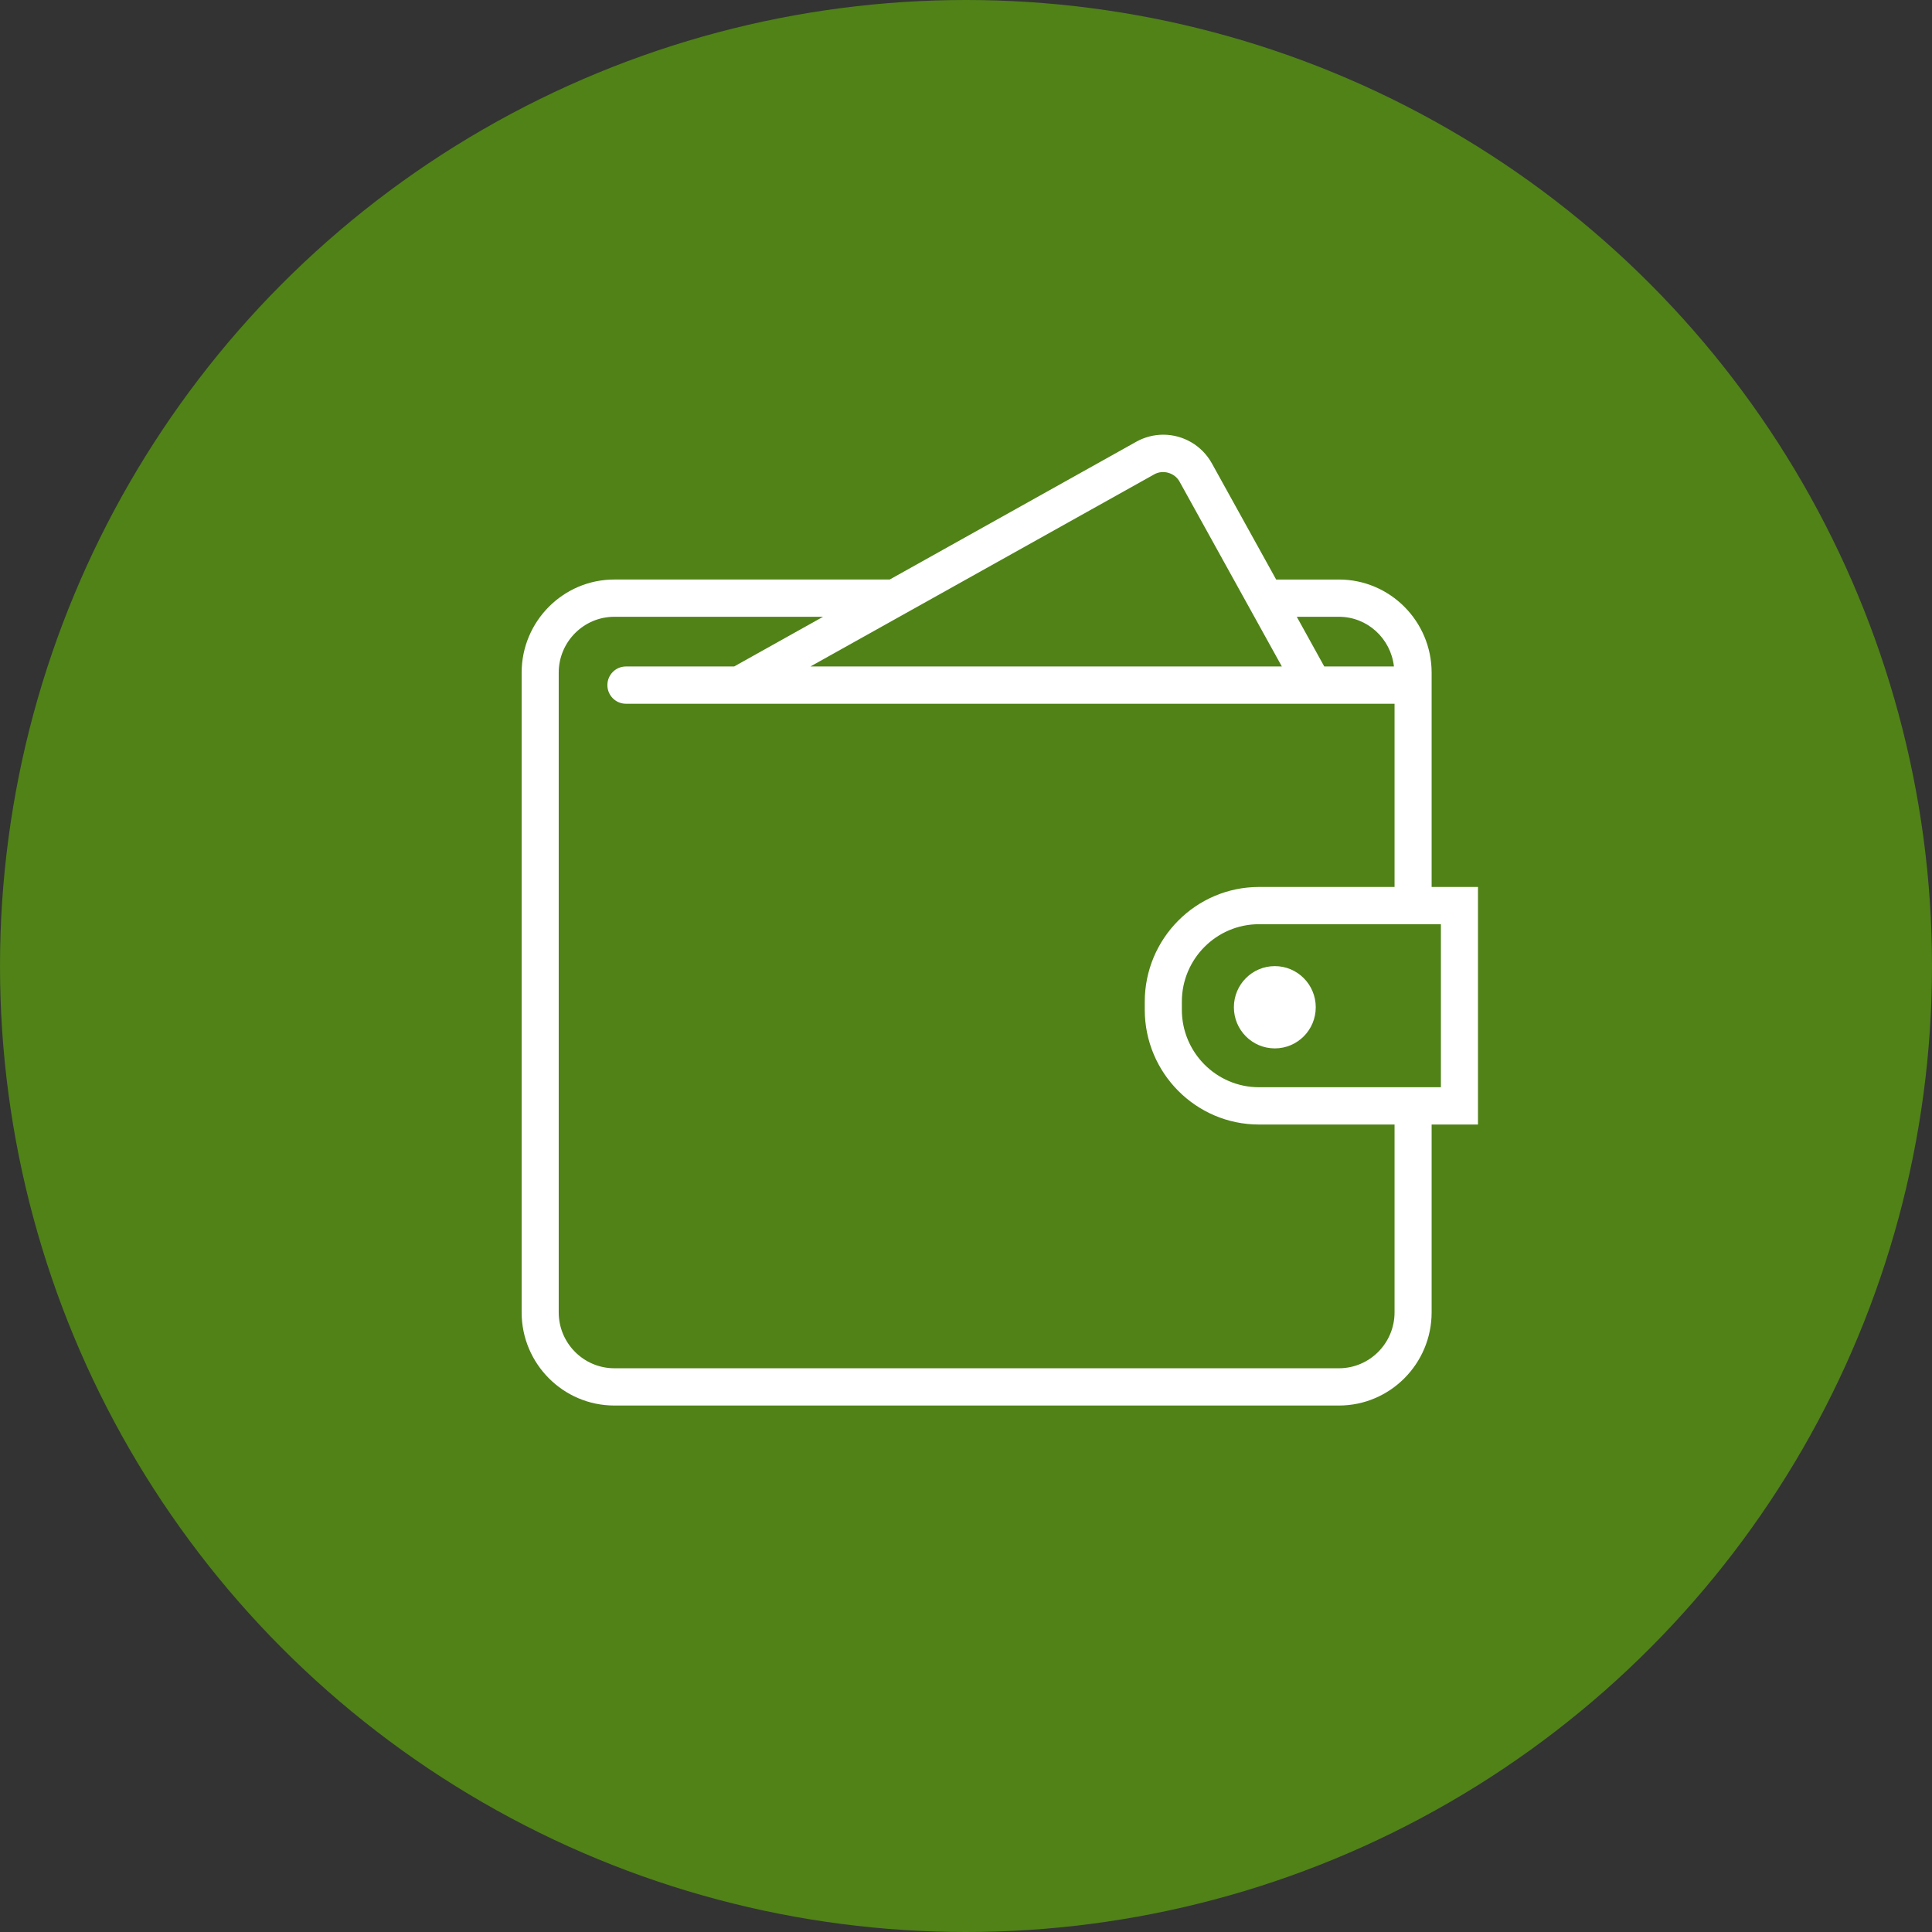 <?xml version="1.0" encoding="UTF-8"?> <svg xmlns="http://www.w3.org/2000/svg" xmlns:xlink="http://www.w3.org/1999/xlink" width="400px" height="400px" viewBox="0 0 400 400"><rect x="0" y="0" width="400" height="400" fill="#333333" stroke="none"/> <!-- Generator: Sketch 52.3 (67297) - http://www.bohemiancoding.com/sketch --> <title>icon2</title> <desc>Created with Sketch.</desc> <g id="web-app" stroke="none" stroke-width="1" fill="none" fill-rule="evenodd"> <g id="icon2"> <g id="Group-10-Copy" fill="#508218"> <circle id="Oval" cx="200" cy="200" r="200"></circle> </g> <g id="wallet" transform="translate(108, 90)" fill="#FFFFFF" fill-rule="nonzero"> <path d="M198,93.634 L188.404,93.634 L188.404,49.272 C188.404,38.637 179.794,29.985 169.212,29.985 L156.215,29.985 L142.914,5.952 C140.887,2.28 137.03,0 132.846,0 C130.896,0 128.961,0.505 127.253,1.458 L76.209,29.984 L19.192,29.984 C8.609,29.984 0,38.636 0,49.272 L0,181.712 C0,192.348 8.609,201 19.192,201 L169.212,201 C179.794,201 188.404,192.348 188.404,181.712 L188.404,142.817 L198,142.817 L198,93.634 Z M169.212,37.699 C175.123,37.699 179.951,42.212 180.6,47.987 L166.175,47.987 L160.486,37.699 L169.212,37.699 Z M130.988,8.201 C132.788,7.186 135.21,7.896 136.204,9.698 L157.392,47.984 L59.796,47.984 L130.988,8.201 Z M180.727,181.712 C180.727,188.093 175.56,193.285 169.211,193.285 L19.192,193.285 C12.843,193.285 7.677,188.093 7.677,181.712 L7.677,49.272 C7.677,42.892 12.843,37.699 19.192,37.699 L62.406,37.699 L43.996,47.988 L21.591,47.988 C19.469,47.988 17.753,49.716 17.753,51.845 C17.753,53.975 19.469,55.703 21.591,55.703 L30.19,55.703 L170.444,55.703 L180.727,55.703 L180.727,93.638 L152.656,93.638 C139.62,93.638 129.011,104.3 129.011,117.4 L129.011,119.059 C129.011,132.159 139.621,142.821 152.656,142.821 L180.727,142.821 L180.727,181.712 Z M190.323,135.102 L188.404,135.102 L152.656,135.102 C143.851,135.102 136.688,127.904 136.688,119.055 L136.688,117.396 C136.688,108.547 143.85,101.348 152.656,101.348 L188.404,101.348 L190.323,101.348 L190.323,135.102 Z M164.413,118.542 C164.413,123.248 160.621,127.059 155.938,127.059 C151.255,127.059 147.463,123.248 147.463,118.542 C147.463,113.836 151.256,110.025 155.938,110.025 C160.621,110.024 164.413,113.839 164.413,118.542 Z" id="Shape"></path> </g> </g> </g> </svg> 